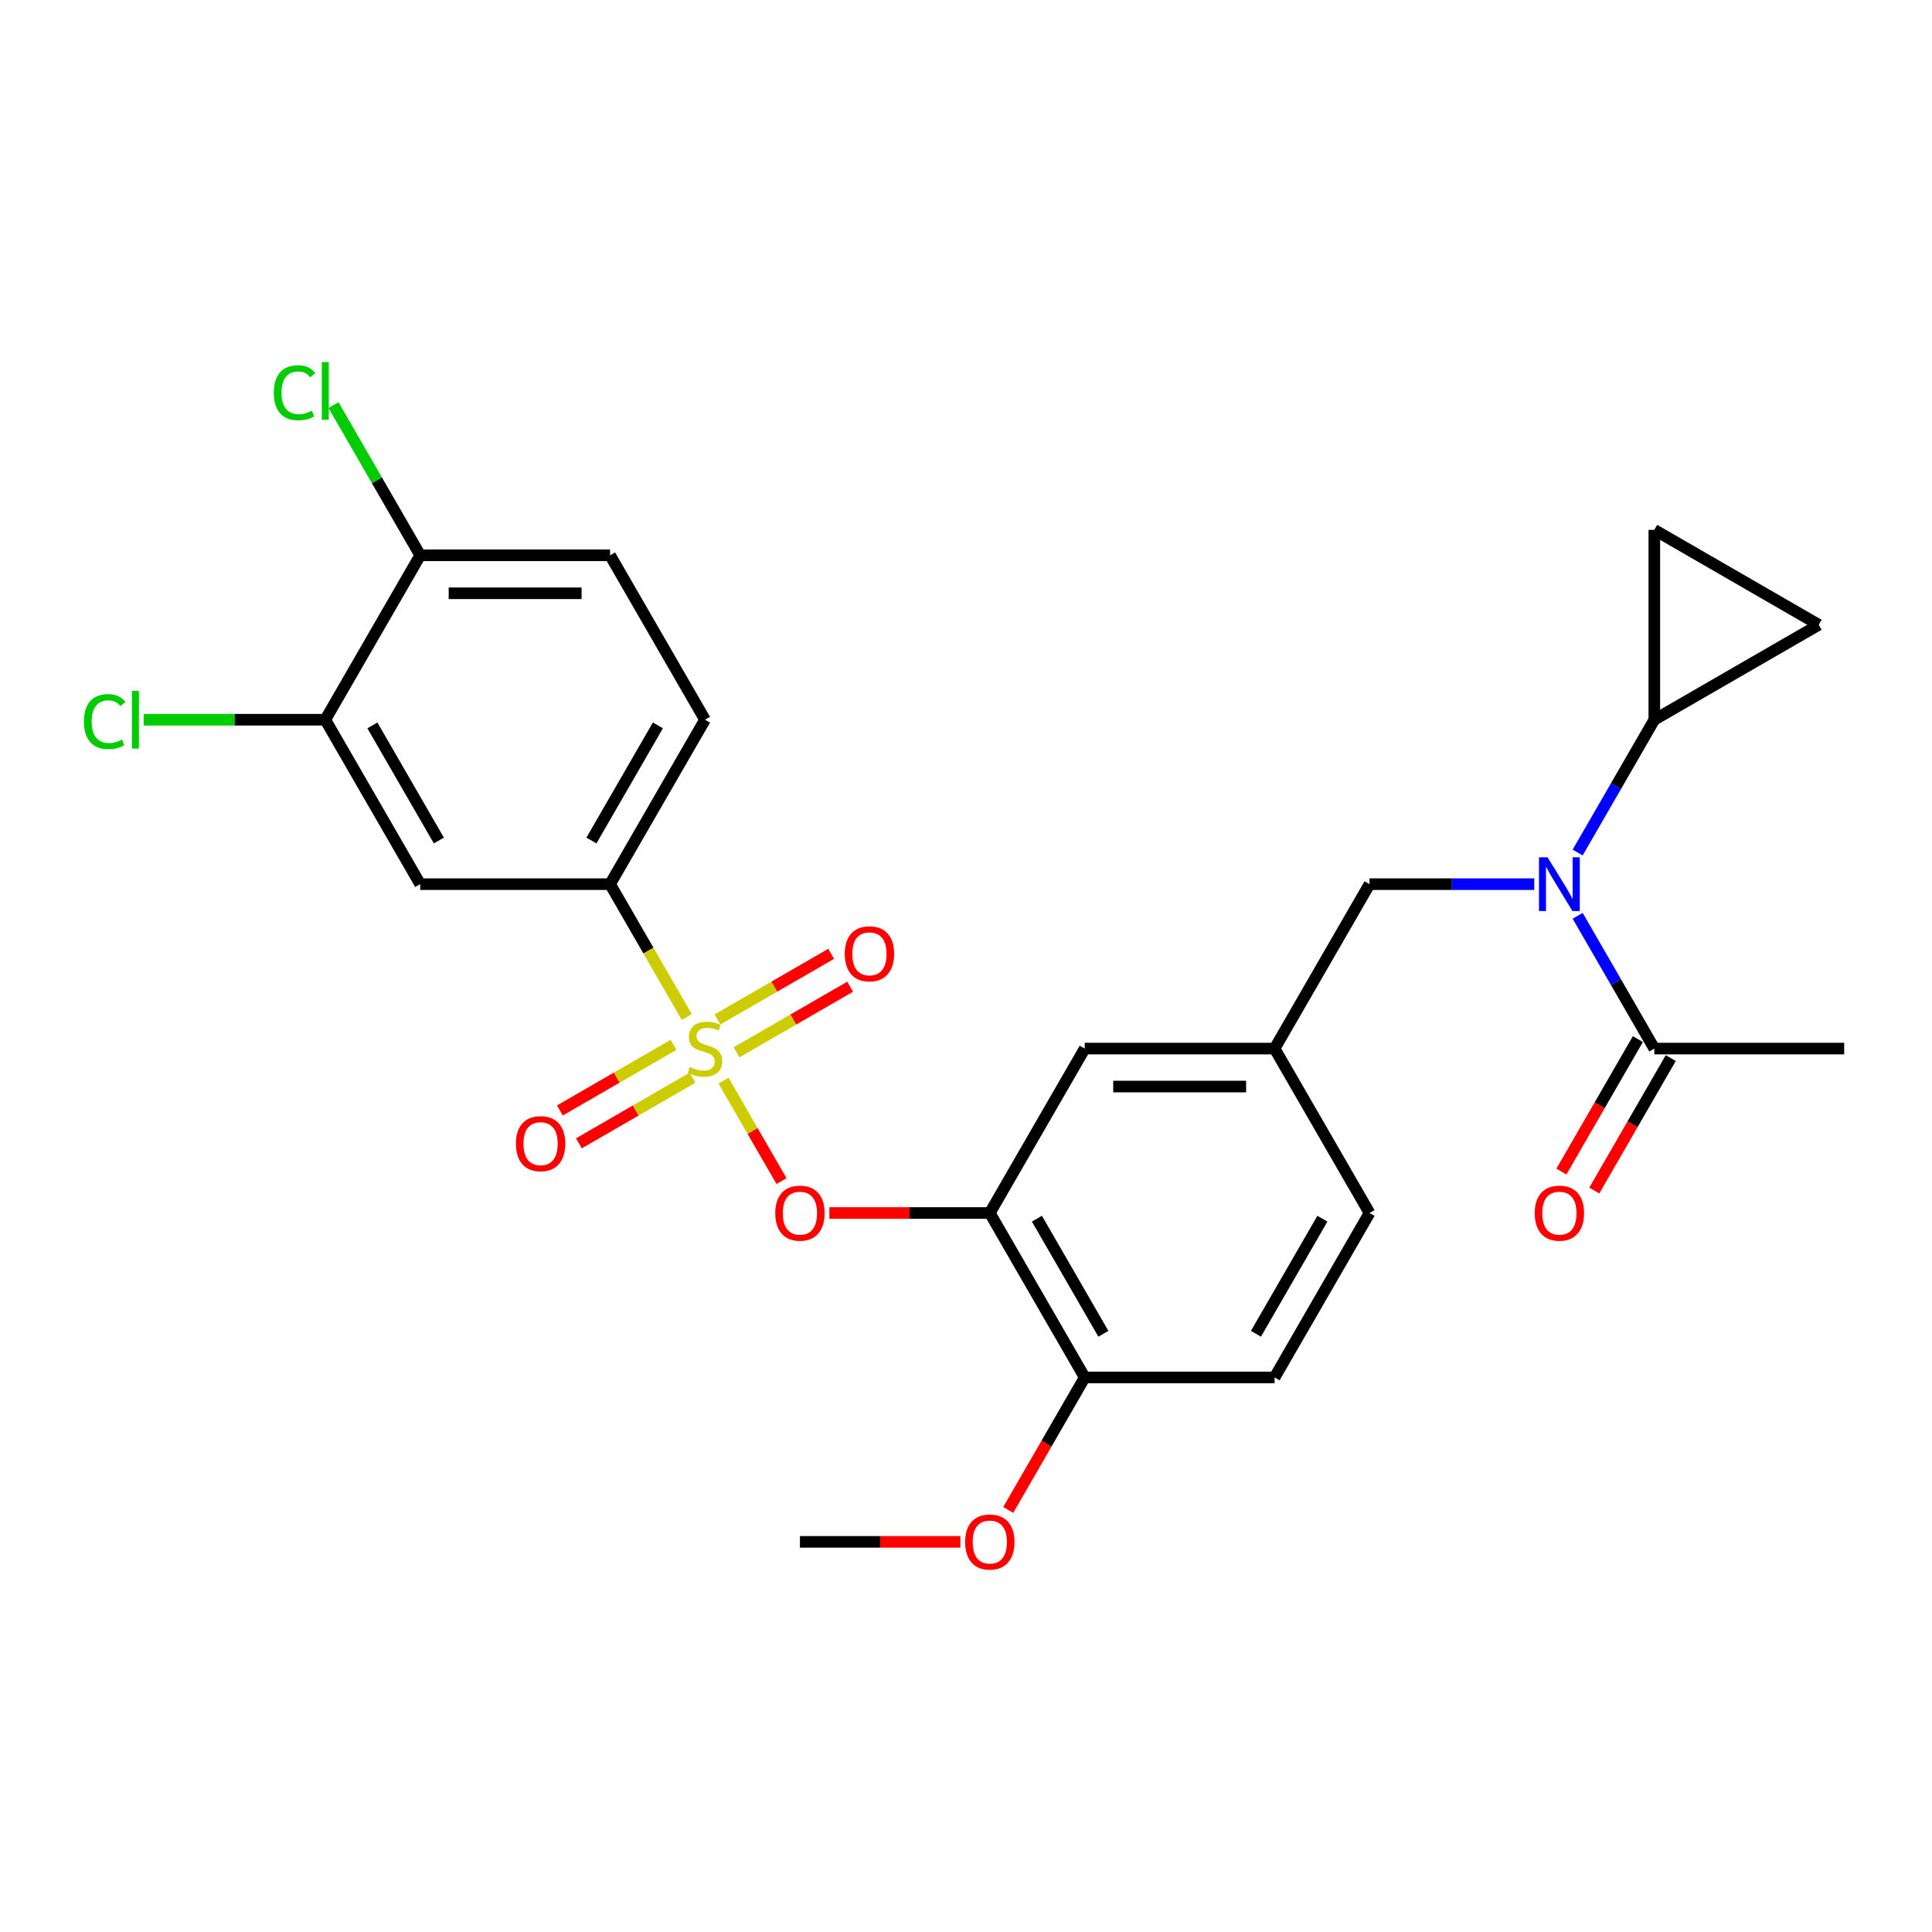<?xml version='1.0' encoding='iso-8859-1'?>
<svg version='1.1' baseProfile='full'
              xmlns='http://www.w3.org/2000/svg'
                      xmlns:rdkit='http://www.rdkit.org/xml'
                      xmlns:xlink='http://www.w3.org/1999/xlink'
                  xml:space='preserve'
width='1000px' height='1000px' viewBox='0 0 1000 1000'>
<!-- END OF HEADER -->
<rect style='opacity:1.0;fill:#FFFFFF;stroke:none' width='1000' height='1000' x='0' y='0'> </rect>
<path class='bond-0' d='M 847.762,537.83 L 827.966,572.119' style='fill:none;fill-rule:evenodd;stroke:#000000;stroke-width:6px;stroke-linecap:butt;stroke-linejoin:miter;stroke-opacity:1' />
<path class='bond-0' d='M 827.966,572.119 L 808.169,606.408' style='fill:none;fill-rule:evenodd;stroke:#FF0000;stroke-width:6px;stroke-linecap:butt;stroke-linejoin:miter;stroke-opacity:1' />
<path class='bond-0' d='M 864.783,547.658 L 844.987,581.946' style='fill:none;fill-rule:evenodd;stroke:#000000;stroke-width:6px;stroke-linecap:butt;stroke-linejoin:miter;stroke-opacity:1' />
<path class='bond-0' d='M 844.987,581.946 L 825.19,616.235' style='fill:none;fill-rule:evenodd;stroke:#FF0000;stroke-width:6px;stroke-linecap:butt;stroke-linejoin:miter;stroke-opacity:1' />
<path class='bond-1' d='M 856.273,542.744 L 954.545,542.744' style='fill:none;fill-rule:evenodd;stroke:#000000;stroke-width:6px;stroke-linecap:butt;stroke-linejoin:miter;stroke-opacity:1' />
<path class='bond-2' d='M 856.273,542.744 L 836.431,508.377' style='fill:none;fill-rule:evenodd;stroke:#000000;stroke-width:6px;stroke-linecap:butt;stroke-linejoin:miter;stroke-opacity:1' />
<path class='bond-2' d='M 836.431,508.377 L 816.589,474.01' style='fill:none;fill-rule:evenodd;stroke:#0000FF;stroke-width:6px;stroke-linecap:butt;stroke-linejoin:miter;stroke-opacity:1' />
<path class='bond-3' d='M 708.864,457.637 L 659.727,542.744' style='fill:none;fill-rule:evenodd;stroke:#000000;stroke-width:6px;stroke-linecap:butt;stroke-linejoin:miter;stroke-opacity:1' />
<path class='bond-4' d='M 708.864,457.637 L 751.494,457.637' style='fill:none;fill-rule:evenodd;stroke:#000000;stroke-width:6px;stroke-linecap:butt;stroke-linejoin:miter;stroke-opacity:1' />
<path class='bond-4' d='M 751.494,457.637 L 794.125,457.637' style='fill:none;fill-rule:evenodd;stroke:#0000FF;stroke-width:6px;stroke-linecap:butt;stroke-linejoin:miter;stroke-opacity:1' />
<path class='bond-5' d='M 816.589,441.265 L 836.431,406.898' style='fill:none;fill-rule:evenodd;stroke:#0000FF;stroke-width:6px;stroke-linecap:butt;stroke-linejoin:miter;stroke-opacity:1' />
<path class='bond-5' d='M 836.431,406.898 L 856.273,372.531' style='fill:none;fill-rule:evenodd;stroke:#000000;stroke-width:6px;stroke-linecap:butt;stroke-linejoin:miter;stroke-opacity:1' />
<path class='bond-6' d='M 856.273,372.531 L 856.273,274.258' style='fill:none;fill-rule:evenodd;stroke:#000000;stroke-width:6px;stroke-linecap:butt;stroke-linejoin:miter;stroke-opacity:1' />
<path class='bond-7' d='M 856.273,372.531 L 941.379,323.394' style='fill:none;fill-rule:evenodd;stroke:#000000;stroke-width:6px;stroke-linecap:butt;stroke-linejoin:miter;stroke-opacity:1' />
<path class='bond-8' d='M 856.273,274.258 L 941.379,323.394' style='fill:none;fill-rule:evenodd;stroke:#000000;stroke-width:6px;stroke-linecap:butt;stroke-linejoin:miter;stroke-opacity:1' />
<path class='bond-9' d='M 708.864,627.851 L 659.727,712.957' style='fill:none;fill-rule:evenodd;stroke:#000000;stroke-width:6px;stroke-linecap:butt;stroke-linejoin:miter;stroke-opacity:1' />
<path class='bond-9' d='M 684.472,630.789 L 650.077,690.364' style='fill:none;fill-rule:evenodd;stroke:#000000;stroke-width:6px;stroke-linecap:butt;stroke-linejoin:miter;stroke-opacity:1' />
<path class='bond-10' d='M 708.864,627.851 L 659.727,542.744' style='fill:none;fill-rule:evenodd;stroke:#000000;stroke-width:6px;stroke-linecap:butt;stroke-linejoin:miter;stroke-opacity:1' />
<path class='bond-11' d='M 659.727,712.957 L 561.455,712.957' style='fill:none;fill-rule:evenodd;stroke:#000000;stroke-width:6px;stroke-linecap:butt;stroke-linejoin:miter;stroke-opacity:1' />
<path class='bond-12' d='M 561.455,712.957 L 512.318,627.851' style='fill:none;fill-rule:evenodd;stroke:#000000;stroke-width:6px;stroke-linecap:butt;stroke-linejoin:miter;stroke-opacity:1' />
<path class='bond-12' d='M 571.106,690.364 L 536.71,630.789' style='fill:none;fill-rule:evenodd;stroke:#000000;stroke-width:6px;stroke-linecap:butt;stroke-linejoin:miter;stroke-opacity:1' />
<path class='bond-13' d='M 561.455,712.957 L 541.658,747.246' style='fill:none;fill-rule:evenodd;stroke:#000000;stroke-width:6px;stroke-linecap:butt;stroke-linejoin:miter;stroke-opacity:1' />
<path class='bond-13' d='M 541.658,747.246 L 521.862,781.535' style='fill:none;fill-rule:evenodd;stroke:#FF0000;stroke-width:6px;stroke-linecap:butt;stroke-linejoin:miter;stroke-opacity:1' />
<path class='bond-14' d='M 512.318,627.851 L 561.455,542.744' style='fill:none;fill-rule:evenodd;stroke:#000000;stroke-width:6px;stroke-linecap:butt;stroke-linejoin:miter;stroke-opacity:1' />
<path class='bond-15' d='M 512.318,627.851 L 470.798,627.851' style='fill:none;fill-rule:evenodd;stroke:#000000;stroke-width:6px;stroke-linecap:butt;stroke-linejoin:miter;stroke-opacity:1' />
<path class='bond-15' d='M 470.798,627.851 L 429.278,627.851' style='fill:none;fill-rule:evenodd;stroke:#FF0000;stroke-width:6px;stroke-linecap:butt;stroke-linejoin:miter;stroke-opacity:1' />
<path class='bond-16' d='M 561.455,542.744 L 659.727,542.744' style='fill:none;fill-rule:evenodd;stroke:#000000;stroke-width:6px;stroke-linecap:butt;stroke-linejoin:miter;stroke-opacity:1' />
<path class='bond-16' d='M 576.196,562.399 L 644.987,562.399' style='fill:none;fill-rule:evenodd;stroke:#000000;stroke-width:6px;stroke-linecap:butt;stroke-linejoin:miter;stroke-opacity:1' />
<path class='bond-17' d='M 315.773,457.637 L 364.909,372.531' style='fill:none;fill-rule:evenodd;stroke:#000000;stroke-width:6px;stroke-linecap:butt;stroke-linejoin:miter;stroke-opacity:1' />
<path class='bond-17' d='M 306.122,435.044 L 340.518,375.47' style='fill:none;fill-rule:evenodd;stroke:#000000;stroke-width:6px;stroke-linecap:butt;stroke-linejoin:miter;stroke-opacity:1' />
<path class='bond-18' d='M 315.773,457.637 L 217.5,457.637' style='fill:none;fill-rule:evenodd;stroke:#000000;stroke-width:6px;stroke-linecap:butt;stroke-linejoin:miter;stroke-opacity:1' />
<path class='bond-19' d='M 315.773,457.637 L 335.626,492.024' style='fill:none;fill-rule:evenodd;stroke:#000000;stroke-width:6px;stroke-linecap:butt;stroke-linejoin:miter;stroke-opacity:1' />
<path class='bond-19' d='M 335.626,492.024 L 355.48,526.411' style='fill:none;fill-rule:evenodd;stroke:#CCCC00;stroke-width:6px;stroke-linecap:butt;stroke-linejoin:miter;stroke-opacity:1' />
<path class='bond-20' d='M 364.909,372.531 L 315.773,287.424' style='fill:none;fill-rule:evenodd;stroke:#000000;stroke-width:6px;stroke-linecap:butt;stroke-linejoin:miter;stroke-opacity:1' />
<path class='bond-21' d='M 217.5,457.637 L 168.364,372.531' style='fill:none;fill-rule:evenodd;stroke:#000000;stroke-width:6px;stroke-linecap:butt;stroke-linejoin:miter;stroke-opacity:1' />
<path class='bond-21' d='M 227.151,435.044 L 192.756,375.47' style='fill:none;fill-rule:evenodd;stroke:#000000;stroke-width:6px;stroke-linecap:butt;stroke-linejoin:miter;stroke-opacity:1' />
<path class='bond-22' d='M 217.5,287.424 L 168.364,372.531' style='fill:none;fill-rule:evenodd;stroke:#000000;stroke-width:6px;stroke-linecap:butt;stroke-linejoin:miter;stroke-opacity:1' />
<path class='bond-23' d='M 217.5,287.424 L 195.065,248.565' style='fill:none;fill-rule:evenodd;stroke:#000000;stroke-width:6px;stroke-linecap:butt;stroke-linejoin:miter;stroke-opacity:1' />
<path class='bond-23' d='M 195.065,248.565 L 172.629,209.705' style='fill:none;fill-rule:evenodd;stroke:#00CC00;stroke-width:6px;stroke-linecap:butt;stroke-linejoin:miter;stroke-opacity:1' />
<path class='bond-24' d='M 217.5,287.424 L 315.773,287.424' style='fill:none;fill-rule:evenodd;stroke:#000000;stroke-width:6px;stroke-linecap:butt;stroke-linejoin:miter;stroke-opacity:1' />
<path class='bond-24' d='M 232.241,307.079 L 301.032,307.079' style='fill:none;fill-rule:evenodd;stroke:#000000;stroke-width:6px;stroke-linecap:butt;stroke-linejoin:miter;stroke-opacity:1' />
<path class='bond-25' d='M 404.502,611.321 L 389.499,585.334' style='fill:none;fill-rule:evenodd;stroke:#FF0000;stroke-width:6px;stroke-linecap:butt;stroke-linejoin:miter;stroke-opacity:1' />
<path class='bond-25' d='M 389.499,585.334 L 374.495,559.347' style='fill:none;fill-rule:evenodd;stroke:#CCCC00;stroke-width:6px;stroke-linecap:butt;stroke-linejoin:miter;stroke-opacity:1' />
<path class='bond-26' d='M 381.203,544.685 L 410.615,527.704' style='fill:none;fill-rule:evenodd;stroke:#CCCC00;stroke-width:6px;stroke-linecap:butt;stroke-linejoin:miter;stroke-opacity:1' />
<path class='bond-26' d='M 410.615,527.704 L 440.026,510.723' style='fill:none;fill-rule:evenodd;stroke:#FF0000;stroke-width:6px;stroke-linecap:butt;stroke-linejoin:miter;stroke-opacity:1' />
<path class='bond-26' d='M 371.376,527.663 L 400.787,510.682' style='fill:none;fill-rule:evenodd;stroke:#CCCC00;stroke-width:6px;stroke-linecap:butt;stroke-linejoin:miter;stroke-opacity:1' />
<path class='bond-26' d='M 400.787,510.682 L 430.199,493.702' style='fill:none;fill-rule:evenodd;stroke:#FF0000;stroke-width:6px;stroke-linecap:butt;stroke-linejoin:miter;stroke-opacity:1' />
<path class='bond-27' d='M 348.616,540.804 L 319.204,557.784' style='fill:none;fill-rule:evenodd;stroke:#CCCC00;stroke-width:6px;stroke-linecap:butt;stroke-linejoin:miter;stroke-opacity:1' />
<path class='bond-27' d='M 319.204,557.784 L 289.793,574.765' style='fill:none;fill-rule:evenodd;stroke:#FF0000;stroke-width:6px;stroke-linecap:butt;stroke-linejoin:miter;stroke-opacity:1' />
<path class='bond-27' d='M 358.443,557.825 L 329.032,574.806' style='fill:none;fill-rule:evenodd;stroke:#CCCC00;stroke-width:6px;stroke-linecap:butt;stroke-linejoin:miter;stroke-opacity:1' />
<path class='bond-27' d='M 329.032,574.806 L 299.62,591.786' style='fill:none;fill-rule:evenodd;stroke:#FF0000;stroke-width:6px;stroke-linecap:butt;stroke-linejoin:miter;stroke-opacity:1' />
<path class='bond-28' d='M 168.364,372.531 L 121.36,372.531' style='fill:none;fill-rule:evenodd;stroke:#000000;stroke-width:6px;stroke-linecap:butt;stroke-linejoin:miter;stroke-opacity:1' />
<path class='bond-28' d='M 121.36,372.531 L 74.356,372.531' style='fill:none;fill-rule:evenodd;stroke:#00CC00;stroke-width:6px;stroke-linecap:butt;stroke-linejoin:miter;stroke-opacity:1' />
<path class='bond-29' d='M 497.086,798.064 L 455.566,798.064' style='fill:none;fill-rule:evenodd;stroke:#FF0000;stroke-width:6px;stroke-linecap:butt;stroke-linejoin:miter;stroke-opacity:1' />
<path class='bond-29' d='M 455.566,798.064 L 414.046,798.064' style='fill:none;fill-rule:evenodd;stroke:#000000;stroke-width:6px;stroke-linecap:butt;stroke-linejoin:miter;stroke-opacity:1' />
<path  class='atom-2' d='M 800.985 443.722
L 810.104 458.463
Q 811.008 459.917, 812.463 462.551
Q 813.917 465.185, 813.996 465.342
L 813.996 443.722
L 817.691 443.722
L 817.691 471.553
L 813.878 471.553
L 804.09 455.436
Q 802.95 453.549, 801.731 451.387
Q 800.552 449.225, 800.198 448.557
L 800.198 471.553
L 796.582 471.553
L 796.582 443.722
L 800.985 443.722
' fill='#0000FF'/>
<path  class='atom-3' d='M 794.361 627.929
Q 794.361 621.247, 797.663 617.512
Q 800.965 613.778, 807.136 613.778
Q 813.308 613.778, 816.61 617.512
Q 819.912 621.247, 819.912 627.929
Q 819.912 634.69, 816.571 638.543
Q 813.229 642.356, 807.136 642.356
Q 801.004 642.356, 797.663 638.543
Q 794.361 634.73, 794.361 627.929
M 807.136 639.211
Q 811.382 639.211, 813.662 636.381
Q 815.981 633.511, 815.981 627.929
Q 815.981 622.465, 813.662 619.714
Q 811.382 616.923, 807.136 616.923
Q 802.891 616.923, 800.572 619.674
Q 798.292 622.426, 798.292 627.929
Q 798.292 633.551, 800.572 636.381
Q 802.891 639.211, 807.136 639.211
' fill='#FF0000'/>
<path  class='atom-17' d='M 401.27 627.929
Q 401.27 621.247, 404.572 617.512
Q 407.874 613.778, 414.046 613.778
Q 420.217 613.778, 423.519 617.512
Q 426.821 621.247, 426.821 627.929
Q 426.821 634.69, 423.48 638.543
Q 420.139 642.356, 414.046 642.356
Q 407.914 642.356, 404.572 638.543
Q 401.27 634.73, 401.27 627.929
M 414.046 639.211
Q 418.291 639.211, 420.571 636.381
Q 422.89 633.511, 422.89 627.929
Q 422.89 622.465, 420.571 619.714
Q 418.291 616.923, 414.046 616.923
Q 409.8 616.923, 407.481 619.674
Q 405.201 622.426, 405.201 627.929
Q 405.201 633.551, 407.481 636.381
Q 409.8 639.211, 414.046 639.211
' fill='#FF0000'/>
<path  class='atom-18' d='M 357.048 552.296
Q 357.362 552.414, 358.659 552.964
Q 359.957 553.515, 361.372 553.869
Q 362.826 554.183, 364.241 554.183
Q 366.875 554.183, 368.408 552.925
Q 369.941 551.628, 369.941 549.387
Q 369.941 547.854, 369.155 546.911
Q 368.408 545.967, 367.229 545.456
Q 366.049 544.945, 364.084 544.356
Q 361.607 543.609, 360.114 542.901
Q 358.659 542.194, 357.598 540.7
Q 356.576 539.206, 356.576 536.69
Q 356.576 533.192, 358.934 531.03
Q 361.332 528.868, 366.049 528.868
Q 369.273 528.868, 372.929 530.401
L 372.024 533.428
Q 368.683 532.052, 366.167 532.052
Q 363.455 532.052, 361.961 533.192
Q 360.468 534.293, 360.507 536.219
Q 360.507 537.713, 361.254 538.617
Q 362.04 539.521, 363.141 540.032
Q 364.281 540.543, 366.167 541.132
Q 368.683 541.919, 370.177 542.705
Q 371.671 543.491, 372.732 545.103
Q 373.833 546.675, 373.833 549.387
Q 373.833 553.24, 371.238 555.323
Q 368.683 557.367, 364.398 557.367
Q 361.922 557.367, 360.035 556.817
Q 358.188 556.306, 355.986 555.402
L 357.048 552.296
' fill='#CCCC00'/>
<path  class='atom-19' d='M 437.241 493.686
Q 437.241 487.004, 440.543 483.269
Q 443.845 479.535, 450.016 479.535
Q 456.188 479.535, 459.49 483.269
Q 462.792 487.004, 462.792 493.686
Q 462.792 500.448, 459.45 504.3
Q 456.109 508.113, 450.016 508.113
Q 443.884 508.113, 440.543 504.3
Q 437.241 500.487, 437.241 493.686
M 450.016 504.968
Q 454.261 504.968, 456.541 502.138
Q 458.861 499.268, 458.861 493.686
Q 458.861 488.222, 456.541 485.471
Q 454.261 482.68, 450.016 482.68
Q 445.771 482.68, 443.451 485.431
Q 441.172 488.183, 441.172 493.686
Q 441.172 499.308, 443.451 502.138
Q 445.771 504.968, 450.016 504.968
' fill='#FF0000'/>
<path  class='atom-20' d='M 267.027 591.959
Q 267.027 585.276, 270.329 581.542
Q 273.631 577.808, 279.803 577.808
Q 285.974 577.808, 289.276 581.542
Q 292.578 585.276, 292.578 591.959
Q 292.578 598.72, 289.237 602.572
Q 285.896 606.385, 279.803 606.385
Q 273.671 606.385, 270.329 602.572
Q 267.027 598.76, 267.027 591.959
M 279.803 603.241
Q 284.048 603.241, 286.328 600.41
Q 288.647 597.541, 288.647 591.959
Q 288.647 586.495, 286.328 583.743
Q 284.048 580.952, 279.803 580.952
Q 275.557 580.952, 273.238 583.704
Q 270.958 586.456, 270.958 591.959
Q 270.958 597.58, 273.238 600.41
Q 275.557 603.241, 279.803 603.241
' fill='#FF0000'/>
<path  class='atom-23' d='M 141.713 203.281
Q 141.713 196.362, 144.936 192.746
Q 148.199 189.09, 154.37 189.09
Q 160.109 189.09, 163.175 193.139
L 160.581 195.262
Q 158.34 192.313, 154.37 192.313
Q 150.164 192.313, 147.923 195.144
Q 145.722 197.935, 145.722 203.281
Q 145.722 208.784, 148.002 211.614
Q 150.321 214.444, 154.802 214.444
Q 157.869 214.444, 161.446 212.597
L 162.546 215.545
Q 161.092 216.488, 158.891 217.039
Q 156.689 217.589, 154.252 217.589
Q 148.199 217.589, 144.936 213.894
Q 141.713 210.199, 141.713 203.281
' fill='#00CC00'/>
<path  class='atom-23' d='M 166.556 187.4
L 170.172 187.4
L 170.172 217.235
L 166.556 217.235
L 166.556 187.4
' fill='#00CC00'/>
<path  class='atom-24' d='M 43.44 373.494
Q 43.44 366.576, 46.663 362.959
Q 49.926 359.303, 56.097 359.303
Q 61.837 359.303, 64.903 363.352
L 62.308 365.475
Q 60.068 362.527, 56.097 362.527
Q 51.891 362.527, 49.651 365.357
Q 47.449 368.148, 47.449 373.494
Q 47.449 378.997, 49.729 381.827
Q 52.049 384.658, 56.53 384.658
Q 59.596 384.658, 63.173 382.81
L 64.274 385.758
Q 62.819 386.702, 60.618 387.252
Q 58.417 387.802, 55.98 387.802
Q 49.926 387.802, 46.663 384.107
Q 43.44 380.412, 43.44 373.494
' fill='#00CC00'/>
<path  class='atom-24' d='M 68.283 357.613
L 71.9 357.613
L 71.9 387.449
L 68.283 387.449
L 68.283 357.613
' fill='#00CC00'/>
<path  class='atom-25' d='M 499.543 798.143
Q 499.543 791.46, 502.845 787.726
Q 506.147 783.991, 512.318 783.991
Q 518.49 783.991, 521.792 787.726
Q 525.094 791.46, 525.094 798.143
Q 525.094 804.904, 521.753 808.756
Q 518.411 812.569, 512.318 812.569
Q 506.186 812.569, 502.845 808.756
Q 499.543 804.943, 499.543 798.143
M 512.318 809.424
Q 516.564 809.424, 518.844 806.594
Q 521.163 803.724, 521.163 798.143
Q 521.163 792.679, 518.844 789.927
Q 516.564 787.136, 512.318 787.136
Q 508.073 787.136, 505.754 789.888
Q 503.474 792.639, 503.474 798.143
Q 503.474 803.764, 505.754 806.594
Q 508.073 809.424, 512.318 809.424
' fill='#FF0000'/>
</svg>
